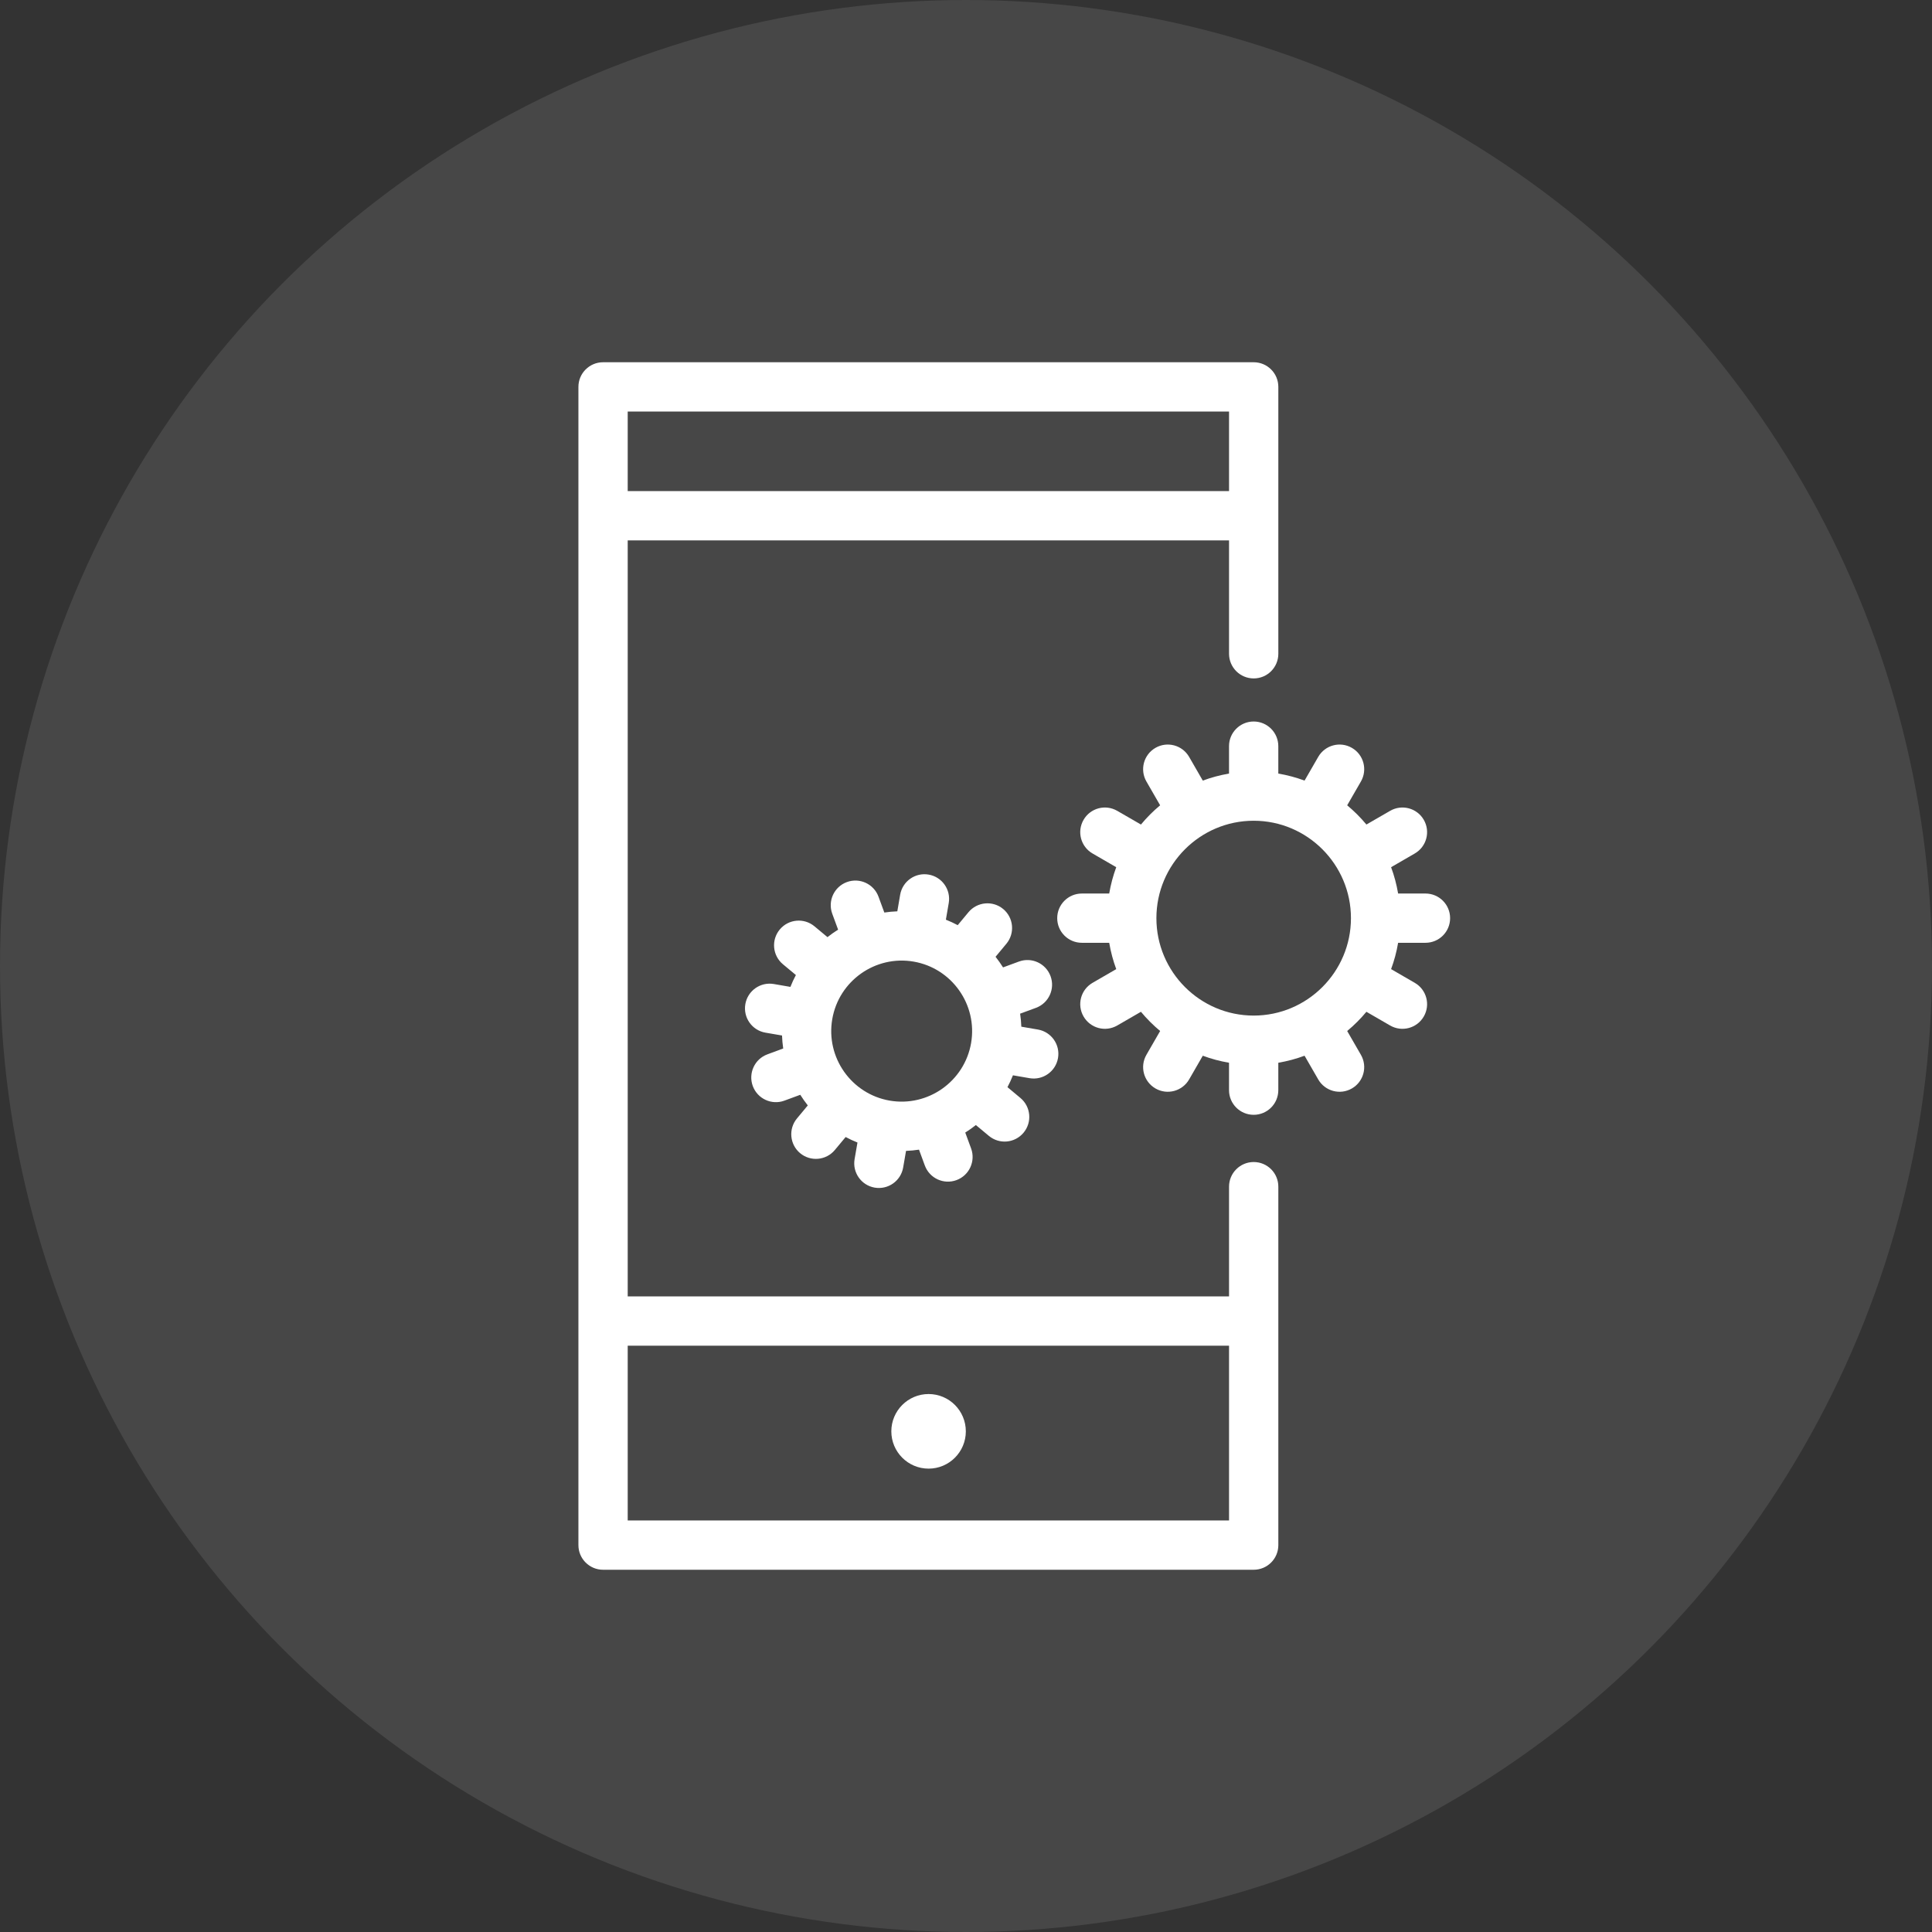 <svg width="80" height="80" viewBox="0 0 80 80" fill="none" xmlns="http://www.w3.org/2000/svg">
<rect x="0" y="0" width="80" height="80" fill="#333333" stroke="none"/>
<circle opacity="0.1" cx="40" cy="40" r="40" fill="white"/>
<path d="M51.913 48.117C51.349 48.117 50.892 48.574 50.892 49.137V53.681H25.992V22.376H50.892V27.071C50.892 27.635 51.349 28.092 51.913 28.092C52.477 28.092 52.933 27.635 52.933 27.071V16.02C52.933 15.457 52.477 15 51.913 15H24.972C24.408 15 23.951 15.457 23.951 16.02V63.98C23.951 64.543 24.408 65 24.972 65H51.913C52.477 65 52.933 64.543 52.933 63.98V49.137C52.933 48.574 52.477 48.117 51.913 48.117ZM50.892 17.041V20.335H25.992V17.041H50.892ZM25.992 62.959V55.722H50.892V62.959H25.992Z" fill="white"/>
<path d="M38.451 60.813C39.302 60.813 39.993 60.121 39.993 59.269C39.993 58.416 39.302 57.724 38.451 57.724C37.599 57.724 36.908 58.416 36.908 59.269C36.908 60.121 37.599 60.813 38.451 60.813Z" fill="white"/>
<path d="M43.501 40.421C43.306 39.892 42.72 39.621 42.191 39.816L41.534 40.058C41.438 39.906 41.335 39.759 41.224 39.618L41.672 39.079C42.032 38.646 41.974 38.002 41.541 37.641C41.108 37.28 40.464 37.339 40.103 37.772L39.657 38.309C39.499 38.225 39.336 38.149 39.167 38.082L39.285 37.395C39.381 36.839 39.009 36.31 38.453 36.215C37.898 36.119 37.37 36.492 37.274 37.048L37.156 37.736C36.974 37.742 36.795 37.76 36.618 37.786L36.377 37.13C36.182 36.601 35.596 36.33 35.067 36.525C34.538 36.72 34.267 37.307 34.462 37.837L34.704 38.494C34.551 38.59 34.404 38.694 34.264 38.805L33.726 38.357C33.293 37.996 32.649 38.055 32.288 38.489C31.928 38.922 31.986 39.566 32.419 39.927L32.956 40.374C32.872 40.533 32.795 40.696 32.729 40.865L32.042 40.746C31.486 40.651 30.958 41.024 30.863 41.58V41.58C30.767 42.136 31.139 42.664 31.695 42.76L32.382 42.878C32.388 43.06 32.405 43.239 32.431 43.416L31.776 43.658C31.247 43.853 30.977 44.441 31.171 44.97C31.366 45.499 31.953 45.77 32.481 45.575L33.138 45.333C33.234 45.485 33.337 45.632 33.449 45.773L33.001 46.312C32.64 46.745 32.699 47.39 33.132 47.751C33.565 48.111 34.208 48.052 34.569 47.619L35.016 47.082C35.174 47.166 35.337 47.242 35.506 47.309L35.387 47.997C35.291 48.553 35.664 49.081 36.219 49.177C36.775 49.272 37.303 48.899 37.398 48.343L37.517 47.656C37.698 47.649 37.877 47.632 38.054 47.605L38.295 48.261C38.49 48.79 39.077 49.062 39.606 48.866C40.135 48.671 40.405 48.084 40.211 47.554L39.969 46.897C40.121 46.801 40.268 46.697 40.409 46.586L40.947 47.034C41.38 47.395 42.023 47.336 42.384 46.902C42.745 46.469 42.686 45.825 42.253 45.464L41.717 45.017C41.801 44.858 41.877 44.695 41.944 44.526L42.631 44.645C43.186 44.74 43.714 44.367 43.81 43.811C43.906 43.255 43.533 42.727 42.978 42.631L42.291 42.513C42.285 42.331 42.267 42.152 42.241 41.974L42.896 41.733C43.425 41.538 43.696 40.95 43.501 40.421ZM40.211 43.191C39.937 44.778 38.425 45.847 36.84 45.574C35.255 45.3 34.188 43.787 34.462 42.2V42.2C34.735 40.613 36.247 39.545 37.832 39.818C39.417 40.091 40.484 41.604 40.211 43.191V43.191V43.191Z" fill="white"/>
<path d="M59.026 36.999H57.893C57.829 36.622 57.732 36.258 57.602 35.909L58.583 35.341C59.071 35.059 59.238 34.435 58.956 33.947C58.674 33.459 58.05 33.292 57.562 33.575L56.58 34.142C56.34 33.853 56.073 33.587 55.784 33.346L56.352 32.361C56.634 31.872 56.467 31.248 55.978 30.967C55.49 30.685 54.866 30.853 54.585 31.341L54.019 32.323C53.67 32.193 53.307 32.096 52.932 32.032V30.897C52.932 30.333 52.475 29.876 51.912 29.876C51.348 29.876 50.891 30.333 50.891 30.897V32.032C50.517 32.096 50.153 32.193 49.805 32.323L49.239 31.341C48.957 30.853 48.334 30.685 47.845 30.967C47.357 31.248 47.189 31.872 47.471 32.361L48.039 33.346C47.75 33.586 47.484 33.853 47.244 34.142L46.262 33.575C45.773 33.292 45.15 33.459 44.868 33.947C44.585 34.435 44.752 35.059 45.24 35.341L46.221 35.909C46.092 36.258 45.994 36.622 45.93 36.999H44.798C44.234 36.999 43.777 37.455 43.777 38.019C43.777 38.583 44.234 39.039 44.798 39.039H45.93C45.994 39.416 46.092 39.78 46.221 40.129L45.24 40.697C44.752 40.979 44.585 41.603 44.868 42.091C45.15 42.579 45.773 42.746 46.262 42.464L47.244 41.896C47.484 42.185 47.75 42.451 48.039 42.692L47.471 43.677C47.189 44.166 47.357 44.789 47.845 45.071C48.334 45.353 48.957 45.185 49.239 44.697L49.805 43.715C50.153 43.845 50.517 43.942 50.891 44.006V45.141C50.891 45.705 51.348 46.162 51.912 46.162C52.475 46.162 52.932 45.705 52.932 45.141V44.006C53.307 43.942 53.67 43.845 54.019 43.715L54.585 44.697C54.866 45.185 55.49 45.353 55.978 45.071C56.467 44.789 56.634 44.166 56.352 43.677L55.784 42.692C56.073 42.451 56.34 42.185 56.58 41.896L57.562 42.464C58.05 42.746 58.674 42.579 58.956 42.091C59.238 41.603 59.071 40.979 58.583 40.697L57.602 40.129C57.732 39.78 57.829 39.416 57.893 39.039H59.026C59.589 39.039 60.046 38.583 60.046 38.019C60.046 37.455 59.589 36.999 59.026 36.999ZM55.94 38.019C55.94 40.243 54.133 42.053 51.912 42.053C49.691 42.053 47.884 40.243 47.884 38.019C47.884 35.795 49.691 33.985 51.912 33.985C54.133 33.985 55.94 35.795 55.94 38.019Z" fill="white"/>
</svg>

